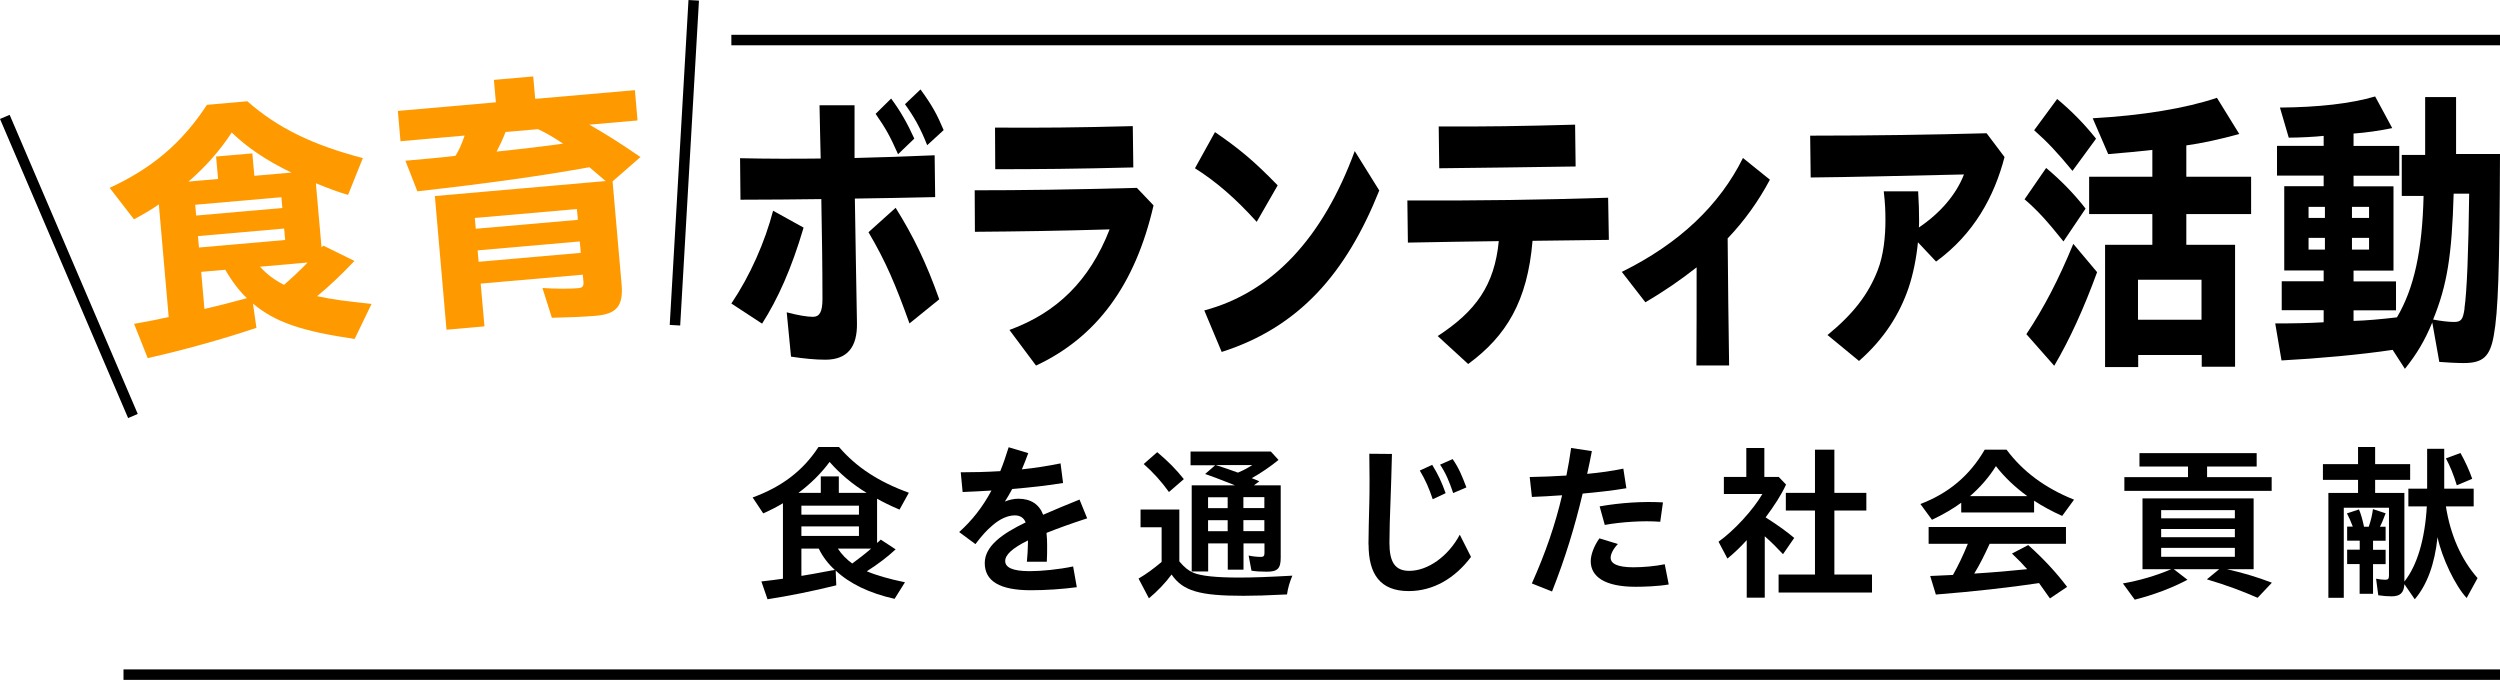 <?xml version="1.0" encoding="UTF-8"?> <svg xmlns="http://www.w3.org/2000/svg" id="_レイヤー_2" data-name="レイヤー 2" viewBox="0 0 238.46 64.85"><defs><style> .cls-1 { fill: #f90; } .cls-2 { fill: none; stroke: #000; stroke-miterlimit: 10; stroke-width: 1px; } </style></defs><g id="_レイヤー_2-2" data-name="レイヤー 2"><g><g><path d="m69.76,28.95c1.8-2.67,3.21-5.89,3.98-8.85l2.91,1.61c-1.16,3.94-2.46,6.81-3.96,9.16l-2.93-1.92Zm5.69,5.06l-.41-4.22c1.09.29,1.96.43,2.5.43.61,0,.91-.43.91-1.69,0-3.07-.05-6.29-.11-9.54-2.5.03-5.03.06-7.71.06l-.04-3.96c2.61.06,5.14.06,7.69.03-.05-1.69-.07-3.39-.11-5.08h3.34v5.03c2.43-.06,4.93-.14,7.64-.26l.05,3.99c-2.73.06-5.23.11-7.66.14.05,3.96.14,7.9.2,11.84.05,2.3-.89,3.53-3.02,3.53-.93,0-2.07-.11-3.25-.29Zm7.39-11.86l2.59-2.33c1.68,2.7,2.91,5.2,4.16,8.73l-2.84,2.3c-1.32-3.68-2.25-5.89-3.91-8.7Zm.68-11.29l1.48-1.46c.95,1.29,1.55,2.38,2.21,3.82l-1.55,1.49c-.75-1.69-1.14-2.41-2.14-3.85Zm2.8-.92l1.48-1.41c1.09,1.49,1.57,2.36,2.21,3.88l-1.57,1.44c-.66-1.67-1.25-2.7-2.12-3.91Z"></path><path d="m96.29,31.47c4.48-1.64,7.62-4.65,9.55-9.59-4.73.14-8.83.2-12.85.23l-.02-3.96c4.48,0,8.92-.06,15.47-.23l1.59,1.67c-1.75,7.61-5.44,12.58-11.21,15.28l-2.53-3.39Zm-1.39-19.3c4.28.03,7.8,0,13.15-.14l.05,3.94c-5.53.14-9.14.17-13.17.17l-.02-3.96Z"></path><path d="m113.98,16.05l1.91-3.45c2.25,1.55,3.64,2.67,5.98,5.08l-2,3.48c-2.05-2.27-3.89-3.85-5.89-5.11Zm.89,13.56c6.46-1.72,11.3-6.89,14.35-15.2l2.34,3.76c-3.16,7.9-7.64,13.04-15.03,15.4l-1.66-3.96Z"></path><path d="m137.14,32.05c3.62-2.36,5.41-4.83,5.82-9.05-2.84.03-5.69.09-8.67.14l-.05-4.02c6.85.03,12.76-.06,19.15-.26l.07,4.02-7.28.09c-.48,5.75-2.5,9.08-6.14,11.75l-2.91-2.67Zm.09-19.99c4.16.03,8.1-.03,13.01-.17l.05,3.99c-5.28.09-8.55.11-13.01.17l-.05-3.99Z"></path><path d="m154.7,25.93c5.53-2.73,9.32-6.38,11.55-10.86l2.57,2.07c-1.07,2.01-2.39,3.88-4.03,5.6.02,4.05.09,8.1.14,12.12h-3.12c.02-3.13.02-6.26.02-9.36-1.46,1.15-3.07,2.27-4.89,3.33l-2.25-2.9Z"></path><path d="m174.31,31.96c2.46-2.01,3.89-3.88,4.78-6.15.59-1.49.75-3.3.75-4.8,0-.83-.02-1.55-.16-2.76h3.28c.07,1.15.09,1.95.09,2.79,0,.2,0,.43-.02.66,2.05-1.38,3.57-3.16,4.3-5.06-4.91.11-11.12.26-14.62.29l-.05-3.99c5.75,0,11.76-.09,16.83-.23l1.71,2.27c-.98,3.76-2.91,7.33-6.53,9.97l-1.73-1.84c-.14,1.46-.45,3.04-.89,4.34-.84,2.47-2.3,4.85-4.73,6.98l-3-2.47Z"></path><path d="m193.11,19.01l2.06-2.99c1.34,1.12,2.68,2.47,3.76,3.88l-2.11,3.13c-1.56-1.95-2.47-2.96-3.71-4.02Zm.17,12.87c1.7-2.56,3.07-5.2,4.48-8.62l2.27,2.7c-1.25,3.42-2.59,6.38-4.09,8.93l-2.66-3.02Zm.74-19.45l2.2-2.99c1.41,1.18,2.59,2.38,3.71,3.79l-2.25,3.07c-1.46-1.78-2.42-2.79-3.66-3.88Zm6.75,10.92h4.53v-2.93h-6.03v-3.56h6.03v-2.56c-1.27.14-2.8.29-4.21.4l-1.48-3.42c4.72-.26,8.88-.95,11.85-1.95l2.13,3.45c-1.75.49-3.59.89-5.05,1.09v2.99h6.18v3.56h-6.18v2.93h4.65v11.63h-3.18v-1.12h-6.06v1.15h-3.16v-11.66Zm9.22,7.15v-3.82h-6.06v3.82h6.06Z"></path><path d="m228.23,33.37c-3.07.46-7.16.83-10.61,1.01l-.6-3.53c1.8,0,3.26-.03,4.62-.11v-1.15h-4v-2.76h4v-1.03h-3.76v-8.04h3.76v-1.01h-4.45v-2.84h4.45v-.95c-.79.09-2.37.17-3.33.17l-.84-2.87c3.66-.03,6.73-.37,9.08-1.06l1.63,3.02c-1.29.26-2.49.43-3.69.52v1.18h4.36v2.84h-4.36v1.01h3.81v8.04h-3.81v1.03h4.05v2.76h-4.05v1.01c1.2-.03,2.68-.17,4.14-.34,1.63-2.76,2.42-6.35,2.54-11.58h-2.08v-3.91h2.23v-5.52h2.95v5.43h4.19c-.05,11.12-.17,15-.6,17.35-.36,1.98-1.03,2.59-2.87,2.59-.67,0-1.72-.06-2.32-.11l-.67-3.76c-.72,1.72-1.44,2.96-2.61,4.42l-1.15-1.78Zm-6.47-12.58v-1.06h-1.56v1.06h1.56Zm0,3.02v-1.12h-1.56v1.12h1.56Zm4.21-3.02v-1.06h-1.63v1.06h1.63Zm0,3.02v-1.12h-1.63v1.12h1.63Zm9.1,5.6c.24-1.67.38-5.37.45-10.94h-1.48c-.17,5.89-.62,8.73-1.96,12.01.74.14,1.48.23,1.99.23.69,0,.86-.23,1.01-1.29Z"></path><path d="m72.62,55.46c.48-.05,1.6-.19,2.06-.26v-7.2c-.56.34-1.15.64-1.88.97l-1.01-1.52c2.8-1.02,4.81-2.56,6.28-4.81h1.96c1.66,1.93,3.77,3.31,6.66,4.36l-.89,1.61c-.89-.38-1.64-.75-2.14-1.04v4.22c.14-.11.24-.21.35-.32l1.42.93c-.75.7-1.69,1.42-2.75,2.09.85.37,2.17.75,3.64,1.05l-.99,1.58c-2.38-.53-4.28-1.44-5.62-2.7l.06,1.41c-2.24.56-4.57,1.02-6.56,1.33l-.59-1.71Zm5.67-8.45v-1.57h1.72v1.57h2.65c-1.33-.8-2.57-1.85-3.53-2.95-.77,1.05-1.8,2.08-2.97,2.95h2.12Zm3.64,2.08v-.86h-5.49v.86h5.49Zm0,2.03v-.91h-5.49v.91h5.49Zm-2.54,3.29l.24-.05c-.59-.53-1.17-1.26-1.53-2.03h-1.66v2.6c.8-.13,1.26-.21,2.95-.53Zm3.71-2.08h-3.18c.35.54.85,1.05,1.37,1.42.65-.48,1.25-.94,1.8-1.42Z"></path><path d="m98.05,51.81v-.26c-1.49.73-2.17,1.37-2.17,1.96s.64.97,2.33.97c1.12,0,2.78-.16,4.15-.45l.35,1.98c-1.33.18-2.92.29-4.39.29-2.97,0-4.39-.88-4.39-2.59,0-1.61,1.64-2.79,3.9-3.88-.18-.45-.53-.67-1.04-.67-.7,0-1.45.37-2.11.94-.62.53-.97.93-1.64,1.8l-1.55-1.15c1.21-1.09,2.22-2.35,3.08-3.96-.99.06-1.92.11-2.75.14l-.18-1.88c1.17,0,2.44-.03,3.77-.11.29-.7.54-1.45.8-2.28l1.87.56c-.19.53-.4,1.05-.61,1.55,1.23-.13,2.47-.32,3.69-.57l.24,1.87c-1.44.24-3.15.43-4.85.57-.22.42-.45.8-.7,1.2.43-.18.88-.27,1.29-.27,1.2,0,2,.56,2.36,1.53,1.1-.48,2.27-.97,3.47-1.45l.73,1.79c-1.53.5-2.81.96-3.88,1.39.05.43.06.83.06,1.2,0,.62,0,1.02-.03,1.55h-1.9c.05-.59.1-1.25.1-1.77Z"></path><path d="m108.61,55.18c.72-.42,1.42-.93,2.19-1.58v-3.31h-2.01v-1.69h3.7v4.95c.48.57.88.89,1.36,1.09.73.3,2.14.45,4.33.45,1.36,0,2.73-.05,5.09-.18-.26.62-.42,1.17-.51,1.79-1.98.1-3.1.13-4.17.13-4.18,0-5.76-.46-6.84-2.03-.59.8-1.33,1.58-2.16,2.27l-.99-1.88Zm.48-10.92l1.29-1.13c1.02.85,1.8,1.64,2.54,2.57l-1.42,1.23c-.69-.97-1.53-1.9-2.41-2.67Zm10.28,10.17l-.27-1.44c.35.08.81.13,1.17.13.26,0,.34-.1.34-.38v-.91h-2v2.51h-1.5v-2.51h-1.87v2.68h-1.57v-8.22h4.12l-.27-.11c-1.29-.51-1.87-.73-2.57-.97l.96-.83h-2.35v-1.31h7.66l.73.8c-.75.62-1.68,1.25-2.55,1.74.29.11.54.22.72.3l-.51.38h2.55v6.91c0,1.02-.3,1.33-1.31,1.33-.59,0-1.13-.03-1.48-.1Zm-2.27-5.96v-1.04h-1.87v1.04h1.87Zm0,2.2v-1.05h-1.87v1.05h1.87Zm2.35-6.31h-3.48c.67.21,1.4.46,2.11.72.53-.22.97-.46,1.37-.72Zm1.15,4.1v-1.04h-2v1.04h2Zm0,2.2v-1.05h-2v1.05h2Z"></path><path d="m130.53,51.94c0-.89.05-2.75.08-3.96.03-1.07.03-3.34,0-4.7l2.16.02c-.03,1.37-.1,3.53-.14,4.57-.05,1.07-.1,2.92-.1,3.91,0,1.85.54,2.67,1.9,2.67,1.74,0,3.7-1.36,4.81-3.45l1.07,2.12c-1.52,2.03-3.59,3.26-5.94,3.26-2.73,0-3.83-1.63-3.83-4.44Zm4.9-7.06l1.18-.54c.57.93.89,1.61,1.28,2.7l-1.23.58c-.37-1.1-.7-1.84-1.23-2.73Zm1.93-.56l1.2-.53c.61.88.89,1.6,1.31,2.7l-1.26.54c-.38-1.13-.72-1.93-1.25-2.71Z"></path><path d="m146.11,55.66c1.31-2.92,2.24-5.64,2.89-8.42-1.09.08-2.08.13-2.88.16l-.21-1.9c1.09-.02,2.28-.06,3.5-.14.18-.86.32-1.74.45-2.63l1.98.3c-.14.73-.29,1.47-.45,2.17,1.18-.11,2.36-.27,3.45-.5l.29,1.87c-1.28.22-2.75.38-4.17.51-.75,3.16-1.66,6.15-2.92,9.34l-1.93-.77Zm5.62-2.12c0-.64.32-1.48.83-2.19l1.76.54c-.46.48-.69.97-.69,1.31,0,.56.64.91,2.16.91.93,0,2.09-.1,3-.29l.38,1.93c-1.04.18-2.4.22-3.16.22-2.95,0-4.28-.97-4.28-2.44Zm.85-5.24c1.98-.35,4.17-.49,6.04-.38l-.26,1.85c-1.58-.13-3.77.02-5.29.3l-.49-1.77Z"></path><path d="m166.62,51.51c-.56.62-1.21,1.25-1.85,1.77l-.85-1.61c1.48-1.05,3.32-3.05,4.18-4.55h-3.67v-1.63h2.14v-2.76h1.72v2.76h1.37l.7.73c-.43.94-1.09,1.98-1.95,3.13,1.1.7,2,1.34,2.73,1.96l-1.07,1.55c-.61-.65-1.09-1.13-1.74-1.71v5.86h-1.72v-5.51Zm3.03,3.29h3.47v-6.1h-2.78v-1.69h2.78v-4.12h1.85v4.12h3.05v1.69h-3.05v6.1h3.59v1.72h-8.91v-1.72Z"></path><path d="m183.16,48.08c2.7-1.02,4.73-2.73,6.15-5.19h2.08c1.56,2.09,3.67,3.66,6.44,4.77l-1.13,1.55c-.97-.43-1.88-.93-2.68-1.45v1.12h-6.95v-.93c-.75.56-1.66,1.09-2.79,1.63l-1.1-1.5Zm11.31,7.54c-2.87.43-6.29.81-9.82,1.09l-.54-1.77,2.17-.1c.49-.86.96-1.84,1.42-2.97h-3.74v-1.6h13.1v1.6h-7.28c-.5,1.09-.94,1.98-1.47,2.84,1.77-.11,3.66-.27,5.05-.42-.51-.57-.78-.85-1.45-1.49l1.55-.81c1.41,1.26,2.64,2.57,3.71,3.99l-1.64,1.1c-.35-.51-.69-.99-1.04-1.47Zm-1.1-8.3c-1.17-.85-2.19-1.82-2.99-2.86-.67,1.07-1.52,2.04-2.47,2.86h5.46Z"></path><path d="m202.49,55.65c1.56-.27,3.15-.73,4.62-1.36h-2.75v-6.75h10.6v6.75h-2.56c1.55.35,2.89.75,4.3,1.29l-1.36,1.44c-1.53-.67-2.99-1.21-4.84-1.76l1.18-.97h-4.34l1.31,1.01c-1.47.78-3.22,1.44-5.03,1.9l-1.13-1.55Zm.14-10.14h6.07v-1.01h-4.63v-1.28h11.18v1.28h-4.73v1.01h6.16v1.31h-14.05v-1.31Zm10.54,3.93v-.78h-7.03v.78h7.03Zm0,1.8v-.78h-7.03v.78h7.03Zm0,1.87v-.85h-7.03v.85h7.03Z"></path><path d="m229.34,55.73c-.05.81-.4,1.15-1.21,1.15-.38,0-.83-.03-1.28-.1l-.21-1.58c.34.06.59.1.86.1.29,0,.37-.08.37-.42v-6.45h-4.31v8.59h-1.47v-10h2.83v-1.25h-3.35v-1.5h3.35v-1.63h1.63v1.63h3.34v1.5h-3.34v1.25h2.79v8.45c1.21-1.52,1.96-4.01,2.14-7.17h-1.76v-1.69h1.79v-3.8h1.63v3.8h2.81v1.69h-2.65c.43,2.73,1.45,5.05,3.02,6.84l-1.04,1.9c-1.09-1.17-2.35-3.8-2.78-5.8-.26,2.54-.99,4.54-2.17,5.92l-.99-1.44Zm-4.26-1.93h-1.2v-1.37h1.2v-.86h-1.2v-1.34h.54c-.21-.56-.35-.85-.56-1.26l1.15-.38c.19.46.32.91.48,1.65h.45c.21-.59.34-1.17.4-1.68l1.21.4c-.24.62-.32.85-.54,1.28h.54v1.34h-1.2v.86h1.2v1.37h-1.2v2.83h-1.28v-2.83Zm8.22-10.08l1.39-.51c.45.8.85,1.68,1.12,2.46l-1.47.62c-.3-.99-.65-1.85-1.04-2.57Z"></path></g><g><path class="cls-1" d="m12.79,30.89c1.23-.21,2.36-.44,3.3-.65l-.94-10.75c-.56.41-1.38.9-2.37,1.43l-2.32-3c4.08-1.89,6.91-4.3,9.28-7.92l3.85-.34c2.88,2.53,6.17,4.15,11.02,5.42l-1.41,3.51c-.8-.22-1.93-.64-3.07-1.11l.54,6.12.17-.17,2.97,1.46c-1.41,1.48-2.42,2.42-3.56,3.36,1.54.33,2.64.47,5.19.74l-1.61,3.34c-5.04-.73-7.59-1.6-9.7-3.37l.33,2.31c-3.36,1.13-6.97,2.12-10.37,2.89l-1.3-3.27Zm8.01-13.82l-.19-2.14,3.46-.3.19,2.14,3.54-.31c-2.34-1.12-4.16-2.34-5.7-3.82-1.1,1.69-2.43,3.21-4.12,4.68l2.82-.25Zm6.13,2.77l-.09-1.03-8.22.72.09,1.03,8.22-.72Zm.27,3.05l-.1-1.09-8.22.72.1,1.09,8.22-.72Zm-3.65,5.55c-.74-.69-1.5-1.72-2.06-2.71l-2.3.2.31,3.54c1.43-.33,3.11-.77,4.05-1.03Zm5.77-3.4l-4.52.4c.63.7,1.36,1.26,2.29,1.73.82-.72,1.5-1.35,2.24-2.12Z"></path><path class="cls-1" d="m41.46,18.7l16.31-1.43-1.55-1.32c-4.49.81-9.35,1.5-16.41,2.3l-1.14-2.92c1.78-.16,3.54-.31,4.78-.47.34-.55.56-1.04.87-1.93l-6.12.54-.25-2.89,9.35-.82-.19-2.14,3.75-.33.19,2.14,9.51-.83.25,2.89-4.6.4c1.54.88,2.75,1.63,4.88,3.09l-2.66,2.32.86,9.82c.18,2.04-.46,2.83-2.45,3-1.11.1-2.77.16-4.2.19l-.9-2.84c1.18.08,2.48.09,3.39.02.44-.04.56-.18.52-.64l-.06-.65-9.74.85.36,4.08-3.62.32-1.11-12.74Zm13.66,2.27l-.09-1.03-9.74.85.09,1.03,9.74-.85Zm.28,3.15l-.1-1.09-9.74.85.09,1.09,9.74-.85Zm-1.69-10.42c-.91-.6-1.6-1.01-2.39-1.38l-3.1.27c-.25.67-.52,1.22-.85,1.87,2.84-.3,5.03-.57,6.34-.76Z"></path></g><line class="cls-2" x1="69.76" y1="3.82" x2="238.46" y2="3.82"></line><line class="cls-2" x1="11.78" y1="64.35" x2="238.46" y2="64.35"></line><line class="cls-2" x1="64.38" y1="31.02" x2="66.17" y2=".03"></line><line class="cls-2" x1="12.68" y1="39.68" x2=".46" y2="11.15"></line></g></g></svg> 